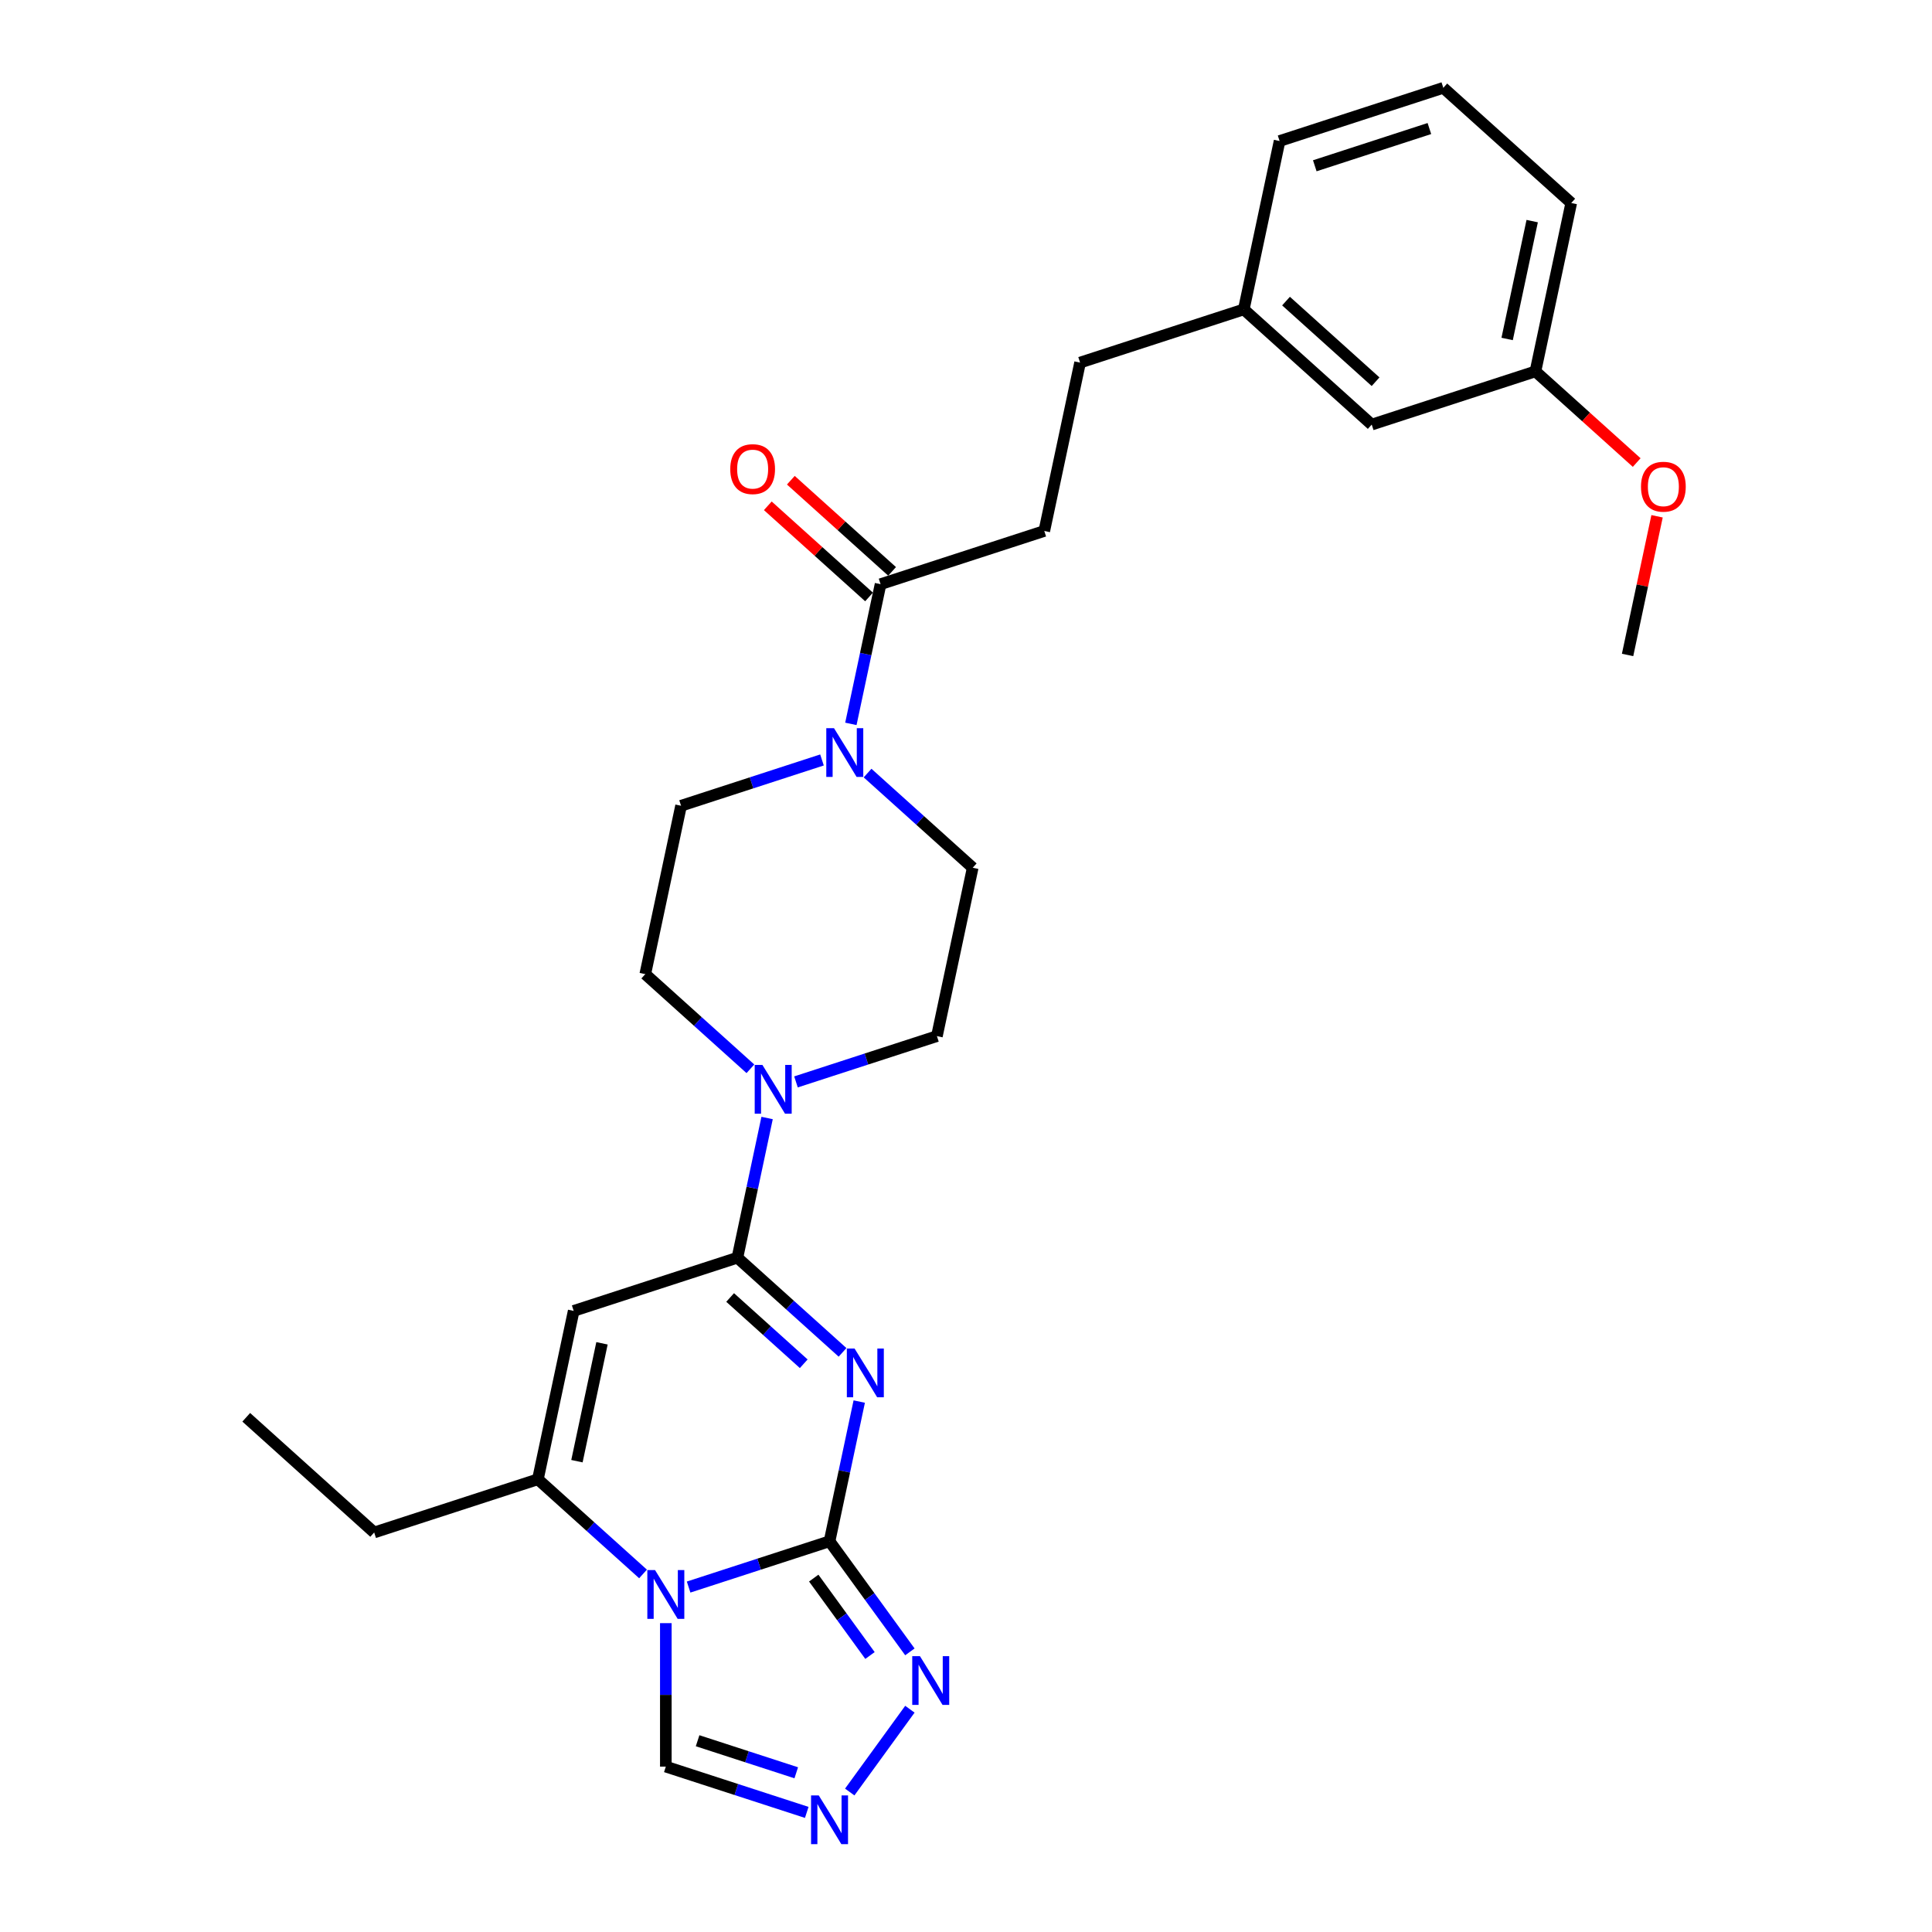 <?xml version='1.0' encoding='iso-8859-1'?>
<svg version='1.1' baseProfile='full'
              xmlns='http://www.w3.org/2000/svg'
                      xmlns:rdkit='http://www.rdkit.org/xml'
                      xmlns:xlink='http://www.w3.org/1999/xlink'
                  xml:space='preserve'
width='1000px' height='1000px' viewBox='0 0 1000 1000'>
<!-- END OF HEADER -->
<rect style='opacity:1.0;fill:#FFFFFF;stroke:none' width='1000' height='1000' x='0' y='0'> </rect>
<path class='bond-0' d='M 444.74,725.449 L 437.055,761.604' style='fill:none;fill-rule:evenodd;stroke:#0000FF;stroke-width:6px;stroke-linecap:butt;stroke-linejoin:miter;stroke-opacity:1' />
<path class='bond-0' d='M 437.055,761.604 L 429.37,797.759' style='fill:none;fill-rule:evenodd;stroke:#000000;stroke-width:6px;stroke-linecap:butt;stroke-linejoin:miter;stroke-opacity:1' />
<path class='bond-2' d='M 436.098,699.982 L 408.889,675.483' style='fill:none;fill-rule:evenodd;stroke:#0000FF;stroke-width:6px;stroke-linecap:butt;stroke-linejoin:miter;stroke-opacity:1' />
<path class='bond-2' d='M 408.889,675.483 L 381.68,650.984' style='fill:none;fill-rule:evenodd;stroke:#000000;stroke-width:6px;stroke-linecap:butt;stroke-linejoin:miter;stroke-opacity:1' />
<path class='bond-2' d='M 416.011,705.876 L 396.965,688.726' style='fill:none;fill-rule:evenodd;stroke:#0000FF;stroke-width:6px;stroke-linecap:butt;stroke-linejoin:miter;stroke-opacity:1' />
<path class='bond-2' d='M 396.965,688.726 L 377.918,671.577' style='fill:none;fill-rule:evenodd;stroke:#000000;stroke-width:6px;stroke-linecap:butt;stroke-linejoin:miter;stroke-opacity:1' />
<path class='bond-1' d='M 429.37,797.759 L 392.898,809.61' style='fill:none;fill-rule:evenodd;stroke:#000000;stroke-width:6px;stroke-linecap:butt;stroke-linejoin:miter;stroke-opacity:1' />
<path class='bond-1' d='M 392.898,809.61 L 356.426,821.46' style='fill:none;fill-rule:evenodd;stroke:#0000FF;stroke-width:6px;stroke-linecap:butt;stroke-linejoin:miter;stroke-opacity:1' />
<path class='bond-5' d='M 429.37,797.759 L 450.164,826.379' style='fill:none;fill-rule:evenodd;stroke:#000000;stroke-width:6px;stroke-linecap:butt;stroke-linejoin:miter;stroke-opacity:1' />
<path class='bond-5' d='M 450.164,826.379 L 470.958,855' style='fill:none;fill-rule:evenodd;stroke:#0000FF;stroke-width:6px;stroke-linecap:butt;stroke-linejoin:miter;stroke-opacity:1' />
<path class='bond-5' d='M 421.191,816.82 L 435.747,836.854' style='fill:none;fill-rule:evenodd;stroke:#000000;stroke-width:6px;stroke-linecap:butt;stroke-linejoin:miter;stroke-opacity:1' />
<path class='bond-5' d='M 435.747,836.854 L 450.302,856.888' style='fill:none;fill-rule:evenodd;stroke:#0000FF;stroke-width:6px;stroke-linecap:butt;stroke-linejoin:miter;stroke-opacity:1' />
<path class='bond-9' d='M 344.629,840.137 L 344.629,877.266' style='fill:none;fill-rule:evenodd;stroke:#0000FF;stroke-width:6px;stroke-linecap:butt;stroke-linejoin:miter;stroke-opacity:1' />
<path class='bond-9' d='M 344.629,877.266 L 344.629,914.395' style='fill:none;fill-rule:evenodd;stroke:#000000;stroke-width:6px;stroke-linecap:butt;stroke-linejoin:miter;stroke-opacity:1' />
<path class='bond-28' d='M 332.832,814.671 L 305.623,790.172' style='fill:none;fill-rule:evenodd;stroke:#0000FF;stroke-width:6px;stroke-linecap:butt;stroke-linejoin:miter;stroke-opacity:1' />
<path class='bond-28' d='M 305.623,790.172 L 278.414,765.672' style='fill:none;fill-rule:evenodd;stroke:#000000;stroke-width:6px;stroke-linecap:butt;stroke-linejoin:miter;stroke-opacity:1' />
<path class='bond-3' d='M 381.68,650.984 L 296.939,678.518' style='fill:none;fill-rule:evenodd;stroke:#000000;stroke-width:6px;stroke-linecap:butt;stroke-linejoin:miter;stroke-opacity:1' />
<path class='bond-6' d='M 381.68,650.984 L 389.365,614.829' style='fill:none;fill-rule:evenodd;stroke:#000000;stroke-width:6px;stroke-linecap:butt;stroke-linejoin:miter;stroke-opacity:1' />
<path class='bond-6' d='M 389.365,614.829 L 397.05,578.674' style='fill:none;fill-rule:evenodd;stroke:#0000FF;stroke-width:6px;stroke-linecap:butt;stroke-linejoin:miter;stroke-opacity:1' />
<path class='bond-4' d='M 296.939,678.518 L 278.414,765.672' style='fill:none;fill-rule:evenodd;stroke:#000000;stroke-width:6px;stroke-linecap:butt;stroke-linejoin:miter;stroke-opacity:1' />
<path class='bond-4' d='M 311.591,695.296 L 298.623,756.304' style='fill:none;fill-rule:evenodd;stroke:#000000;stroke-width:6px;stroke-linecap:butt;stroke-linejoin:miter;stroke-opacity:1' />
<path class='bond-19' d='M 278.414,765.672 L 193.673,793.206' style='fill:none;fill-rule:evenodd;stroke:#000000;stroke-width:6px;stroke-linecap:butt;stroke-linejoin:miter;stroke-opacity:1' />
<path class='bond-7' d='M 470.958,884.688 L 439.822,927.543' style='fill:none;fill-rule:evenodd;stroke:#0000FF;stroke-width:6px;stroke-linecap:butt;stroke-linejoin:miter;stroke-opacity:1' />
<path class='bond-11' d='M 412.002,559.996 L 448.474,548.146' style='fill:none;fill-rule:evenodd;stroke:#0000FF;stroke-width:6px;stroke-linecap:butt;stroke-linejoin:miter;stroke-opacity:1' />
<path class='bond-11' d='M 448.474,548.146 L 484.946,536.295' style='fill:none;fill-rule:evenodd;stroke:#000000;stroke-width:6px;stroke-linecap:butt;stroke-linejoin:miter;stroke-opacity:1' />
<path class='bond-12' d='M 388.408,553.207 L 361.199,528.708' style='fill:none;fill-rule:evenodd;stroke:#0000FF;stroke-width:6px;stroke-linecap:butt;stroke-linejoin:miter;stroke-opacity:1' />
<path class='bond-12' d='M 361.199,528.708 L 333.99,504.209' style='fill:none;fill-rule:evenodd;stroke:#000000;stroke-width:6px;stroke-linecap:butt;stroke-linejoin:miter;stroke-opacity:1' />
<path class='bond-29' d='M 417.573,938.096 L 381.101,926.245' style='fill:none;fill-rule:evenodd;stroke:#0000FF;stroke-width:6px;stroke-linecap:butt;stroke-linejoin:miter;stroke-opacity:1' />
<path class='bond-29' d='M 381.101,926.245 L 344.629,914.395' style='fill:none;fill-rule:evenodd;stroke:#000000;stroke-width:6px;stroke-linecap:butt;stroke-linejoin:miter;stroke-opacity:1' />
<path class='bond-29' d='M 412.138,917.592 L 386.608,909.297' style='fill:none;fill-rule:evenodd;stroke:#0000FF;stroke-width:6px;stroke-linecap:butt;stroke-linejoin:miter;stroke-opacity:1' />
<path class='bond-29' d='M 386.608,909.297 L 361.078,901.002' style='fill:none;fill-rule:evenodd;stroke:#000000;stroke-width:6px;stroke-linecap:butt;stroke-linejoin:miter;stroke-opacity:1' />
<path class='bond-8' d='M 425.459,393.353 L 388.987,405.204' style='fill:none;fill-rule:evenodd;stroke:#0000FF;stroke-width:6px;stroke-linecap:butt;stroke-linejoin:miter;stroke-opacity:1' />
<path class='bond-8' d='M 388.987,405.204 L 352.515,417.054' style='fill:none;fill-rule:evenodd;stroke:#000000;stroke-width:6px;stroke-linecap:butt;stroke-linejoin:miter;stroke-opacity:1' />
<path class='bond-10' d='M 440.411,374.676 L 448.096,338.521' style='fill:none;fill-rule:evenodd;stroke:#0000FF;stroke-width:6px;stroke-linecap:butt;stroke-linejoin:miter;stroke-opacity:1' />
<path class='bond-10' d='M 448.096,338.521 L 455.781,302.366' style='fill:none;fill-rule:evenodd;stroke:#000000;stroke-width:6px;stroke-linecap:butt;stroke-linejoin:miter;stroke-opacity:1' />
<path class='bond-30' d='M 449.053,400.142 L 476.262,424.641' style='fill:none;fill-rule:evenodd;stroke:#0000FF;stroke-width:6px;stroke-linecap:butt;stroke-linejoin:miter;stroke-opacity:1' />
<path class='bond-30' d='M 476.262,424.641 L 503.471,449.141' style='fill:none;fill-rule:evenodd;stroke:#000000;stroke-width:6px;stroke-linecap:butt;stroke-linejoin:miter;stroke-opacity:1' />
<path class='bond-15' d='M 461.743,295.744 L 435.541,272.151' style='fill:none;fill-rule:evenodd;stroke:#000000;stroke-width:6px;stroke-linecap:butt;stroke-linejoin:miter;stroke-opacity:1' />
<path class='bond-15' d='M 435.541,272.151 L 409.338,248.559' style='fill:none;fill-rule:evenodd;stroke:#FF0000;stroke-width:6px;stroke-linecap:butt;stroke-linejoin:miter;stroke-opacity:1' />
<path class='bond-15' d='M 449.819,308.987 L 423.616,285.394' style='fill:none;fill-rule:evenodd;stroke:#000000;stroke-width:6px;stroke-linecap:butt;stroke-linejoin:miter;stroke-opacity:1' />
<path class='bond-15' d='M 423.616,285.394 L 397.414,261.802' style='fill:none;fill-rule:evenodd;stroke:#FF0000;stroke-width:6px;stroke-linecap:butt;stroke-linejoin:miter;stroke-opacity:1' />
<path class='bond-16' d='M 455.781,302.366 L 540.522,274.832' style='fill:none;fill-rule:evenodd;stroke:#000000;stroke-width:6px;stroke-linecap:butt;stroke-linejoin:miter;stroke-opacity:1' />
<path class='bond-14' d='M 484.946,536.295 L 503.471,449.141' style='fill:none;fill-rule:evenodd;stroke:#000000;stroke-width:6px;stroke-linecap:butt;stroke-linejoin:miter;stroke-opacity:1' />
<path class='bond-13' d='M 333.99,504.209 L 352.515,417.054' style='fill:none;fill-rule:evenodd;stroke:#000000;stroke-width:6px;stroke-linecap:butt;stroke-linejoin:miter;stroke-opacity:1' />
<path class='bond-18' d='M 540.522,274.832 L 559.047,187.677' style='fill:none;fill-rule:evenodd;stroke:#000000;stroke-width:6px;stroke-linecap:butt;stroke-linejoin:miter;stroke-opacity:1' />
<path class='bond-17' d='M 710.003,219.764 L 643.788,160.143' style='fill:none;fill-rule:evenodd;stroke:#000000;stroke-width:6px;stroke-linecap:butt;stroke-linejoin:miter;stroke-opacity:1' />
<path class='bond-17' d='M 711.995,197.578 L 665.644,155.843' style='fill:none;fill-rule:evenodd;stroke:#000000;stroke-width:6px;stroke-linecap:butt;stroke-linejoin:miter;stroke-opacity:1' />
<path class='bond-21' d='M 710.003,219.764 L 794.744,192.23' style='fill:none;fill-rule:evenodd;stroke:#000000;stroke-width:6px;stroke-linecap:butt;stroke-linejoin:miter;stroke-opacity:1' />
<path class='bond-20' d='M 559.047,187.677 L 643.788,160.143' style='fill:none;fill-rule:evenodd;stroke:#000000;stroke-width:6px;stroke-linecap:butt;stroke-linejoin:miter;stroke-opacity:1' />
<path class='bond-27' d='M 193.673,793.206 L 127.458,733.586' style='fill:none;fill-rule:evenodd;stroke:#000000;stroke-width:6px;stroke-linecap:butt;stroke-linejoin:miter;stroke-opacity:1' />
<path class='bond-24' d='M 643.788,160.143 L 662.313,72.989' style='fill:none;fill-rule:evenodd;stroke:#000000;stroke-width:6px;stroke-linecap:butt;stroke-linejoin:miter;stroke-opacity:1' />
<path class='bond-22' d='M 794.744,192.23 L 820.946,215.822' style='fill:none;fill-rule:evenodd;stroke:#000000;stroke-width:6px;stroke-linecap:butt;stroke-linejoin:miter;stroke-opacity:1' />
<path class='bond-22' d='M 820.946,215.822 L 847.148,239.415' style='fill:none;fill-rule:evenodd;stroke:#FF0000;stroke-width:6px;stroke-linecap:butt;stroke-linejoin:miter;stroke-opacity:1' />
<path class='bond-31' d='M 794.744,192.23 L 813.269,105.075' style='fill:none;fill-rule:evenodd;stroke:#000000;stroke-width:6px;stroke-linecap:butt;stroke-linejoin:miter;stroke-opacity:1' />
<path class='bond-31' d='M 780.092,175.452 L 793.059,114.443' style='fill:none;fill-rule:evenodd;stroke:#000000;stroke-width:6px;stroke-linecap:butt;stroke-linejoin:miter;stroke-opacity:1' />
<path class='bond-26' d='M 857.69,267.229 L 850.062,303.117' style='fill:none;fill-rule:evenodd;stroke:#FF0000;stroke-width:6px;stroke-linecap:butt;stroke-linejoin:miter;stroke-opacity:1' />
<path class='bond-26' d='M 850.062,303.117 L 842.434,339.005' style='fill:none;fill-rule:evenodd;stroke:#000000;stroke-width:6px;stroke-linecap:butt;stroke-linejoin:miter;stroke-opacity:1' />
<path class='bond-23' d='M 747.054,45.455 L 662.313,72.989' style='fill:none;fill-rule:evenodd;stroke:#000000;stroke-width:6px;stroke-linecap:butt;stroke-linejoin:miter;stroke-opacity:1' />
<path class='bond-23' d='M 739.849,66.533 L 680.531,85.806' style='fill:none;fill-rule:evenodd;stroke:#000000;stroke-width:6px;stroke-linecap:butt;stroke-linejoin:miter;stroke-opacity:1' />
<path class='bond-25' d='M 747.054,45.455 L 813.269,105.075' style='fill:none;fill-rule:evenodd;stroke:#000000;stroke-width:6px;stroke-linecap:butt;stroke-linejoin:miter;stroke-opacity:1' />
<path  class='atom-0' d='M 442.317 697.988
L 450.586 711.353
Q 451.406 712.672, 452.725 715.06
Q 454.043 717.448, 454.114 717.59
L 454.114 697.988
L 457.465 697.988
L 457.465 723.221
L 454.008 723.221
L 445.133 708.609
Q 444.099 706.898, 442.995 704.938
Q 441.925 702.977, 441.605 702.372
L 441.605 723.221
L 438.326 723.221
L 438.326 697.988
L 442.317 697.988
' fill='#0000FF'/>
<path  class='atom-2' d='M 339.051 812.676
L 347.32 826.042
Q 348.14 827.36, 349.458 829.748
Q 350.777 832.136, 350.848 832.279
L 350.848 812.676
L 354.199 812.676
L 354.199 837.91
L 350.742 837.91
L 341.867 823.297
Q 340.833 821.586, 339.729 819.626
Q 338.659 817.666, 338.339 817.06
L 338.339 837.91
L 335.06 837.91
L 335.06 812.676
L 339.051 812.676
' fill='#0000FF'/>
<path  class='atom-6' d='M 476.165 857.227
L 484.433 870.592
Q 485.253 871.911, 486.572 874.299
Q 487.891 876.687, 487.962 876.829
L 487.962 857.227
L 491.312 857.227
L 491.312 882.461
L 487.855 882.461
L 478.98 867.848
Q 477.947 866.137, 476.842 864.177
Q 475.773 862.217, 475.452 861.611
L 475.452 882.461
L 472.173 882.461
L 472.173 857.227
L 476.165 857.227
' fill='#0000FF'/>
<path  class='atom-7' d='M 394.627 551.212
L 402.896 564.578
Q 403.716 565.896, 405.034 568.284
Q 406.353 570.672, 406.424 570.815
L 406.424 551.212
L 409.775 551.212
L 409.775 576.446
L 406.317 576.446
L 397.443 561.833
Q 396.409 560.123, 395.304 558.162
Q 394.235 556.202, 393.914 555.596
L 393.914 576.446
L 390.636 576.446
L 390.636 551.212
L 394.627 551.212
' fill='#0000FF'/>
<path  class='atom-8' d='M 423.792 929.312
L 432.061 942.677
Q 432.881 943.996, 434.199 946.384
Q 435.518 948.772, 435.589 948.914
L 435.589 929.312
L 438.939 929.312
L 438.939 954.545
L 435.482 954.545
L 426.608 939.933
Q 425.574 938.222, 424.469 936.262
Q 423.4 934.302, 423.079 933.696
L 423.079 954.545
L 419.8 954.545
L 419.8 929.312
L 423.792 929.312
' fill='#0000FF'/>
<path  class='atom-9' d='M 431.678 376.903
L 439.946 390.269
Q 440.766 391.587, 442.085 393.975
Q 443.404 396.363, 443.475 396.506
L 443.475 376.903
L 446.825 376.903
L 446.825 402.137
L 443.368 402.137
L 434.493 387.524
Q 433.46 385.813, 432.355 383.853
Q 431.286 381.893, 430.965 381.287
L 430.965 402.137
L 427.686 402.137
L 427.686 376.903
L 431.678 376.903
' fill='#0000FF'/>
<path  class='atom-16' d='M 377.982 242.816
Q 377.982 236.757, 380.976 233.371
Q 383.97 229.986, 389.565 229.986
Q 395.161 229.986, 398.155 233.371
Q 401.149 236.757, 401.149 242.816
Q 401.149 248.946, 398.119 252.439
Q 395.09 255.896, 389.565 255.896
Q 384.005 255.896, 380.976 252.439
Q 377.982 248.982, 377.982 242.816
M 389.565 253.045
Q 393.415 253.045, 395.482 250.479
Q 397.585 247.877, 397.585 242.816
Q 397.585 237.862, 395.482 235.367
Q 393.415 232.837, 389.565 232.837
Q 385.716 232.837, 383.613 235.332
Q 381.546 237.826, 381.546 242.816
Q 381.546 247.913, 383.613 250.479
Q 385.716 253.045, 389.565 253.045
' fill='#FF0000'/>
<path  class='atom-23' d='M 849.376 251.922
Q 849.376 245.863, 852.37 242.477
Q 855.364 239.091, 860.959 239.091
Q 866.555 239.091, 869.549 242.477
Q 872.542 245.863, 872.542 251.922
Q 872.542 258.052, 869.513 261.545
Q 866.484 265.002, 860.959 265.002
Q 855.399 265.002, 852.37 261.545
Q 849.376 258.088, 849.376 251.922
M 860.959 262.151
Q 864.808 262.151, 866.876 259.584
Q 868.978 256.983, 868.978 251.922
Q 868.978 246.968, 866.876 244.473
Q 864.808 241.942, 860.959 241.942
Q 857.11 241.942, 855.007 244.437
Q 852.94 246.932, 852.94 251.922
Q 852.94 257.018, 855.007 259.584
Q 857.11 262.151, 860.959 262.151
' fill='#FF0000'/>
</svg>
